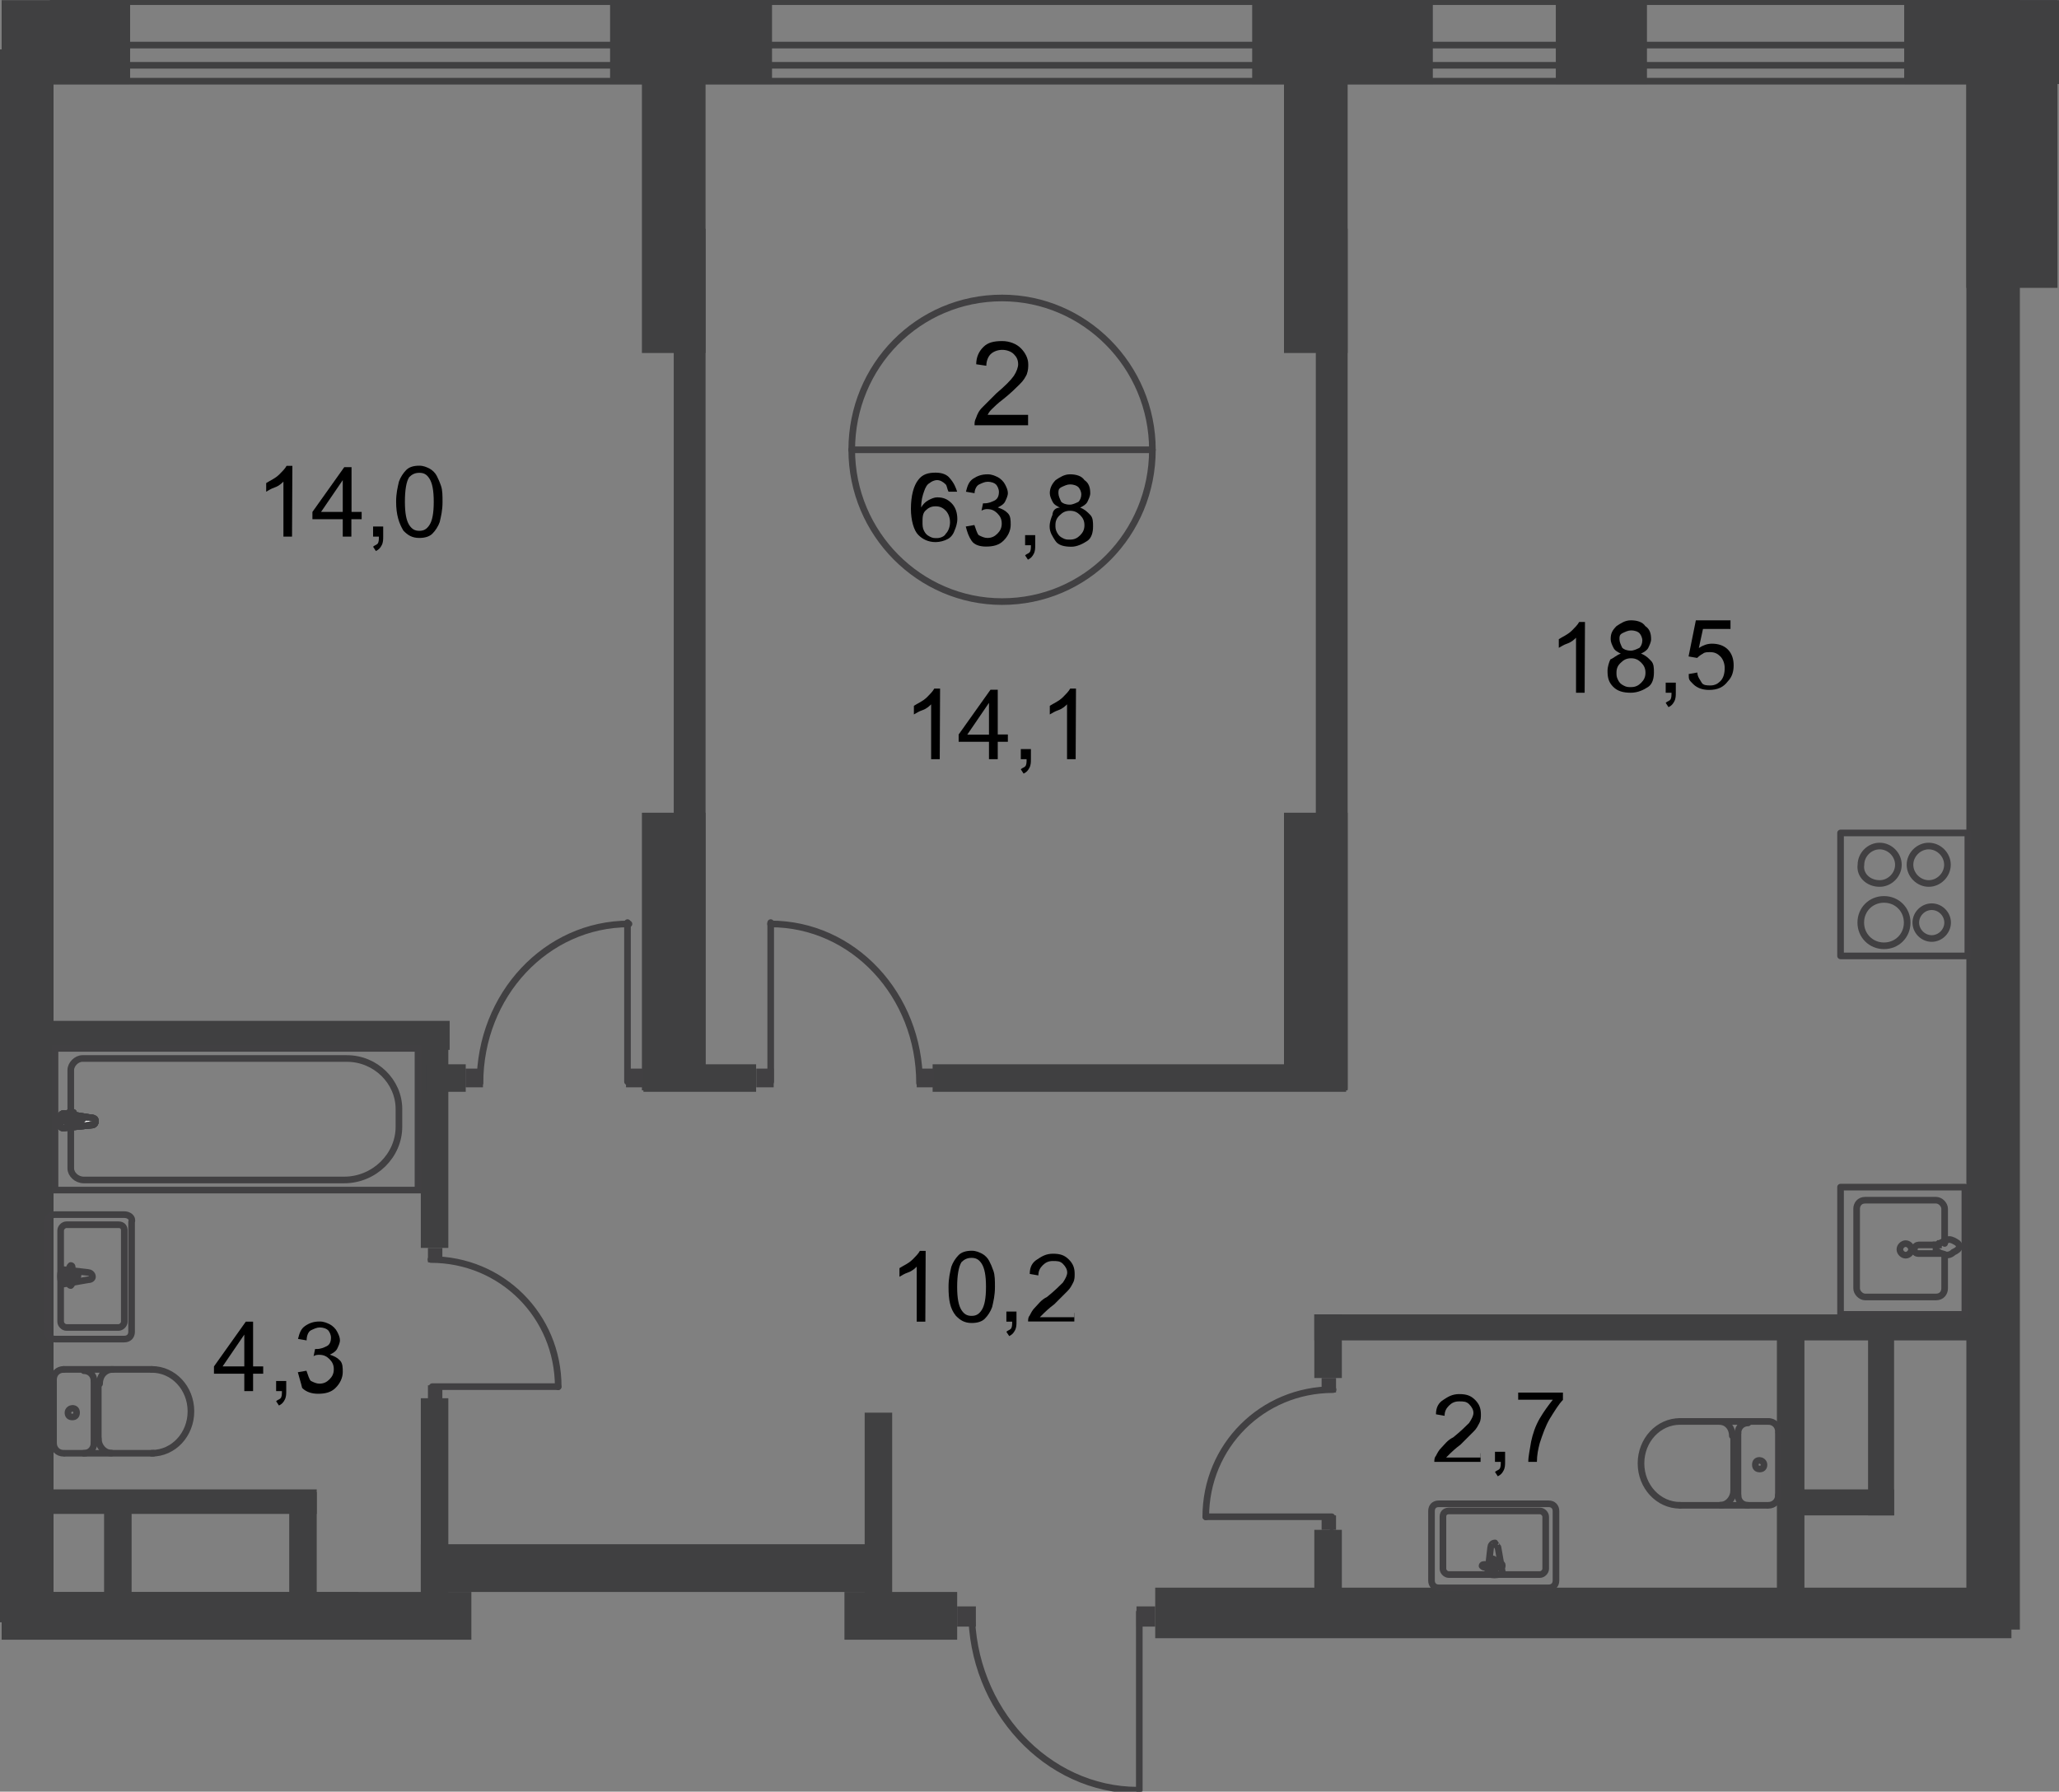 <?xml version="1.0" encoding="utf-8"?>
<!-- Generator: Adobe Illustrator 26.0.0, SVG Export Plug-In . SVG Version: 6.00 Build 0)  -->
<svg version="1.1" id="Слой_1" xmlns="http://www.w3.org/2000/svg" xmlns:xlink="http://www.w3.org/1999/xlink" x="0px" y="0px"
	 viewBox="0 0 1242.3 1081.1" style="enable-background:new 0 0 1242.3 1081.1;" xml:space="preserve">
<rect x="0" y="0" width="1242.3" height="1081.1" fill="#808080" stroke="none"/>
<style type="text/css">
	.st0{fill-rule:evenodd;clip-rule:evenodd;fill:#404041;}
	.st1{fill:none;stroke:#414042;stroke-width:4;stroke-linecap:round;stroke-linejoin:round;stroke-miterlimit:10;}
	.st2{fill:none;stroke:#414042;stroke-width:4;stroke-miterlimit:22.926;}
	.st3{fill:#FFFFFF;}
	.st4{fill:#414042;}
	.st5{fill:none;stroke:#404041;stroke-width:4;stroke-miterlimit:22.926;}
</style>
<polyline class="st0" points="1,0.1 78.5,0.1 78.5,50.7 1,50.7 "/>
<rect x="368.1" y="0.1" class="st0" width="97.7" height="50.6"/>
<rect x="938.7" y="0.1" class="st0" width="55" height="50.6"/>
<rect x="755.5" y="0.1" class="st0" width="109" height="50.6"/>
<polyline class="st0" points="1242.3,50.7 1148.9,50.7 1148.9,0.1 1242.3,0.1 "/>
<polyline class="st0" points="1241.4,173.7 1186.4,173.7 1186.4,0.1 1241.4,0.1 "/>
<polyline class="st0" points="1218.7,983.3 1186.4,983.3 1186.4,0.1 1218.7,0.1 "/>
<polyline class="st0" points="1,960.6 284.4,960.6 284.4,989.4 1,989.4 "/>
<rect y="29.8" class="st0" width="32.3" height="949.1"/>
<rect x="387.3" y="19.3" class="st0" width="38.4" height="193.7"/>
<rect x="387.3" y="490.4" class="st0" width="38.4" height="167.5"/>
<rect x="406.5" y="138" class="st0" width="19.2" height="519.9"/>
<rect x="774.7" y="19.3" class="st0" width="38.4" height="193.7"/>
<rect x="774.7" y="490.4" class="st0" width="38.4" height="167.5"/>
<rect x="793.9" y="138" class="st0" width="19.2" height="519.1"/>
<rect x="253.9" y="931.8" class="st0" width="282.6" height="28.8"/>
<rect x="509.5" y="960.6" class="st0" width="68" height="28.8"/>
<polyline class="st0" points="1213.6,988.5 697,988.5 697,958 1213.6,958 "/>
<polyline class="st0" points="24.8,616 271.3,616 271.3,633.5 24.8,633.5 "/>
<polyline class="st0" points="15.3,898.7 191.1,898.7 191.1,913.5 15.3,913.5 "/>
<rect x="62.8" y="911.8" class="st0" width="16.6" height="58.4"/>
<rect x="253.9" y="616.9" class="st0" width="16.6" height="136.1"/>
<rect x="253.9" y="843.7" class="st0" width="16.6" height="136.1"/>
<rect x="521.7" y="852.4" class="st0" width="16.6" height="128.2"/>
<rect x="793" y="923.1" class="st0" width="16.6" height="57.6"/>
<rect x="793" y="793.1" class="st0" width="16.6" height="38.4"/>
<rect x="793" y="793.1" class="st0" width="403" height="15.7"/>
<rect x="1075.6" y="898.7" class="st0" width="67.2" height="15.7"/>
<rect x="1072.1" y="800.1" class="st0" width="16.6" height="165.8"/>
<rect x="388.2" y="642.2" class="st0" width="68" height="16.6"/>
<rect x="562.7" y="642.2" class="st0" width="249.5" height="16.6"/>
<rect x="257.4" y="642.2" class="st0" width="23.6" height="16.6"/>
<path class="st1" d="M38.4,826.3c-3.5,0-6.1,2.6-6.1,6.1"/>
<line class="st1" x1="38.4" y1="826.3" x2="91.6" y2="826.3"/>
<path class="st1" d="M91.6,876.9c13.1,0,23.6-11.3,23.6-25.3c0-14-10.5-25.3-23.6-25.3"/>
<line class="st1" x1="92.5" y1="876.9" x2="39.3" y2="876.9"/>
<path class="st1" d="M32.3,870.8c0,3.5,2.6,6.1,6.1,6.1"/>
<line class="st1" x1="32.3" y1="871.6" x2="32.3" y2="833.2"/>
<path class="st1" d="M41,852.4c0,1.7,0.9,2.6,2.6,2.6c1.7,0,2.6-0.9,2.6-2.6c0-1.7-0.9-2.6-2.6-2.6C42.7,849.8,41,850.7,41,852.4z"
	/>
<path class="st1" d="M50.6,876.9c3.5,0,6.1-2.6,6.1-6.1"/>
<line class="st1" x1="56.7" y1="871.6" x2="56.7" y2="833.2"/>
<path class="st1" d="M56.7,833.2c0-3.5-2.6-6.1-6.1-6.1"/>
<path class="st1" d="M68,826.3c-4.4,0-7.9,3.5-7.9,8.7"/>
<line class="st1" x1="59.3" y1="835.9" x2="59.3" y2="869"/>
<path class="st1" d="M59.3,868.1c0,4.4,3.5,8.7,7.9,8.7"/>
<rect x="33.2" y="632.6" class="st2" width="219" height="85.5"/>
<path class="st2" d="M207.6,712h-157c-4.4,0-7.9-3.5-7.9-7v-59.3c0-3.5,3.5-7,7-7h159.6c17.4,0,31.4,14,31.4,30.5v10.5
	C240.8,697.2,225.9,712,207.6,712z"/>
<path class="st3" d="M55,674.5l-16.6-2.6c-3.5,0-3.5,9.6,0,8.7l16.6-1.7c1.7,0,2.6-0.9,2.6-2.6C57.6,675.3,56.7,674.5,55,674.5z"/>
<path class="st2" d="M55,674.5l-16.6-2.6c-3.5,0-3.5,9.6,0,8.7l16.6-1.7c1.7,0,2.6-0.9,2.6-2.6C57.6,675.3,56.7,674.5,55,674.5z"/>
<path class="st2" d="M55,674.5l-16.6-2.6c-3.5,0-3.5,9.6,0,8.7l16.6-1.7c1.7,0,2.6-0.9,2.6-2.6C57.6,675.3,56.7,674.5,55,674.5z"/>
<path class="st2" d="M55,674.5l-16.6-2.6c-3.5,0-3.5,9.6,0,8.7l16.6-1.7c1.7,0,2.6-0.9,2.6-2.6C57.6,675.3,56.7,674.5,55,674.5z"/>
<path class="st1" d="M55,674.5l-16.6-2.6c-3.5,0-3.5,9.6,0,8.7l16.6-1.7c1.7,0,2.6-0.9,2.6-2.6C57.6,675.3,56.7,674.5,55,674.5z"/>
<path class="st3" d="M42.7,671L42.7,671c-0.9,0-1.7,0.9-1.7,0.9v2.6h-3.5c-0.9,0-1.7,0.9-1.7,0.9c0,0.9,0.9,0.9,1.7,0.9H41v2.6
	c0,0.9,0.9,0.9,1.7,0.9c0.9,0,1.7-0.9,1.7-0.9v-2.6H48c0.9,0,1.7-0.9,1.7-0.9c0-0.9-0.9-0.9-1.7-0.9h-3.5v-2.6
	C44.5,671,43.6,671,42.7,671z"/>
<path class="st1" d="M42.7,671L42.7,671c-0.9,0-1.7,0.9-1.7,0.9v2.6h-3.5c-0.9,0-1.7,0.9-1.7,0.9c0,0.9,0.9,0.9,1.7,0.9H41v2.6
	c0,0.9,0.9,0.9,1.7,0.9c0.9,0,1.7-0.9,1.7-0.9v-2.6H48c0.9,0,1.7-0.9,1.7-0.9c0-0.9-0.9-0.9-1.7-0.9h-3.5v-2.6
	C44.5,671,43.6,671,42.7,671z"/>
<path class="st1" d="M42.7,671L42.7,671c-0.9,0-1.7,0.9-1.7,0.9v2.6h-3.5c-0.9,0-1.7,0.9-1.7,0.9c0,0.9,0.9,0.9,1.7,0.9H41v2.6
	c0,0.9,0.9,0.9,1.7,0.9c0.9,0,1.7-0.9,1.7-0.9v-2.6H48c0.9,0,1.7-0.9,1.7-0.9c0-0.9-0.9-0.9-1.7-0.9h-3.5v-2.6
	C44.5,671,43.6,671,42.7,671z"/>
<path class="st1" d="M42.7,671L42.7,671c-0.9,0-1.7,0.9-1.7,0.9v2.6h-3.5c-0.9,0-1.7,0.9-1.7,0.9c0,0.9,0.9,0.9,1.7,0.9H41v2.6
	c0,0.9,0.9,0.9,1.7,0.9c0.9,0,1.7-0.9,1.7-0.9v-2.6H48c0.9,0,1.7-0.9,1.7-0.9c0-0.9-0.9-0.9-1.7-0.9h-3.5v-2.6
	C44.5,671,43.6,671,42.7,671z"/>
<path class="st1" d="M42.7,671L42.7,671c-0.9,0-1.7,0.9-1.7,0.9v2.6h-3.5c-0.9,0-1.7,0.9-1.7,0.9c0,0.9,0.9,0.9,1.7,0.9H41v2.6
	c0,0.9,0.9,0.9,1.7,0.9c0.9,0,1.7-0.9,1.7-0.9v-2.6H48c0.9,0,1.7-0.9,1.7-0.9c0-0.9-0.9-0.9-1.7-0.9h-3.5v-2.6
	C44.5,671,43.6,671,42.7,671z"/>
<path class="st1" d="M53.2,772.2l-14.8,2.6c-2.6,0-2.6-9.6,0-8.7l14.8,1.7c0.9,0,2.6,0.9,2.6,2.6C55.8,771.3,55,772.2,53.2,772.2z"
	/>
<path class="st1" d="M42.7,775.7L42.7,775.7c-0.9,0-0.9-0.9-0.9-1.7v-2.6h-2.6c-0.9,0-0.9-0.9-0.9-1.7c0-0.9,0.9-0.9,0.9-0.9h2.6
	v-3.5c0-0.9,0.9-1.7,0.9-1.7c0.9,0,0.9,0.9,0.9,1.7v3.5h2.6c0.9,0,0.9,0.9,0.9,0.9c0,0.9-0.9,1.7-0.9,1.7h-2.6v2.6
	C43.6,774.8,42.7,775.7,42.7,775.7z"/>
<path class="st1" d="M75,732.9H33.2c-2.6,0-4.4,1.7-4.4,4.4v66.3c0,2.6,1.7,4.4,4.4,4.4H75c2.6,0,4.4-1.7,4.4-4.4v-66.3
	C80.3,734.7,77.6,732.9,75,732.9z"/>
<path class="st1" d="M71.5,739H40.1c-1.7,0-3.5,1.7-3.5,3.5v55c0,1.7,1.7,3.5,3.5,3.5h31.4c1.7,0,3.5-1.7,3.5-3.5v-55
	C75,740.8,74.2,739,71.5,739z"/>
<path class="st1" d="M1066.9,857.7c3.5,0,6.1,2.6,6.1,6.1"/>
<line class="st1" x1="1066.9" y1="857.7" x2="1013.7" y2="857.7"/>
<path class="st1" d="M1013.7,908.3c-13.1,0-23.6-11.3-23.6-25.3c0-14,10.5-25.3,23.6-25.3"/>
<line class="st1" x1="1013.7" y1="908.3" x2="1066" y2="908.3"/>
<path class="st1" d="M1073,902.2c0,3.5-2.6,6.1-6.1,6.1"/>
<line class="st1" x1="1073" y1="903" x2="1073" y2="864.7"/>
<path class="st1" d="M1064.3,883.8c0,1.7-0.9,2.6-2.6,2.6s-2.6-0.9-2.6-2.6c0-1.7,0.9-2.6,2.6-2.6
	C1062.6,881.2,1064.3,882.1,1064.3,883.8z"/>
<path class="st1" d="M1054.7,908.3c-3.5,0-6.1-2.6-6.1-6.1"/>
<line class="st1" x1="1048.6" y1="903" x2="1048.6" y2="864.7"/>
<path class="st1" d="M1048.6,864.7c0-3.5,2.6-6.1,6.1-6.1"/>
<path class="st1" d="M1037.3,857.7c4.4,0,7.9,3.5,7.9,8.7"/>
<line class="st1" x1="1046" y1="867.3" x2="1046" y2="900.4"/>
<path class="st1" d="M1046,899.5c0,4.4-3.5,8.7-7.9,8.7"/>
<path class="st1" d="M903.8,933.6l2.6,14.8c0,2.6-9.6,2.6-8.7,0l1.7-14.8c0-0.9,0.9-2.6,2.6-2.6C902,931,902.9,932.7,903.8,933.6z"
	/>
<path class="st1" d="M906.4,944.9L906.4,944.9c0,0.9-0.9,0.9-1.7,0.9H902v2.6c0,0.9-0.9,0.9-1.7,0.9c-0.9,0-0.9-0.9-0.9-0.9v-2.6
	h-3.5c-0.9,0-1.7-0.9-1.7-0.9c0-0.9,0.9-0.9,1.7-0.9h3.5v-2.6c0-0.9,0.9-0.9,0.9-0.9c0.9,0,1.7,0.9,1.7,0.9v2.6h2.6
	C906.4,943.2,906.4,944,906.4,944.9z"/>
<path class="st1" d="M863.7,911.8v41.9c0,2.6,1.7,4.4,4.4,4.4h66.3c2.6,0,4.4-1.7,4.4-4.4v-41.9c0-2.6-1.7-4.4-4.4-4.4H868
	C865.4,907.4,863.7,909.1,863.7,911.8z"/>
<path class="st1" d="M870.6,915.2v31.4c0,1.7,1.7,3.5,3.5,3.5h55c1.7,0,3.5-1.7,3.5-3.5v-31.4c0-1.7-1.7-3.5-3.5-3.5h-55
	C871.5,911.8,870.6,913.5,870.6,915.2z"/>
<path class="st1" d="M554.8,653.5c0-53.2-40.1-96-89.9-96"/>
<polyline class="st1" points="465,556.7 465,652.7 458.9,652.7 "/>
<rect x="456.3" y="644.8" class="st4" width="10.5" height="11.3"/>
<rect x="553.1" y="644.8" class="st4" width="10.5" height="11.3"/>
<path class="st1" d="M289.6,653.5c0-53.2,40.1-96,89.9-96"/>
<polyline class="st1" points="378.6,556.7 378.6,652.7 385.6,652.7 "/>
<rect x="377.7" y="644.8" class="st4" width="10.5" height="11.3"/>
<rect x="280.9" y="644.8" class="st4" width="10.5" height="11.3"/>
<path class="st1" d="M586.2,972c0,59.3,45.4,108.2,100.3,108.2"/>
<polyline class="st1" points="687.4,1080.1 687.4,972.8 694.4,972.8 "/>
<rect x="685.7" y="969.3" class="st4" width="11.3" height="12.2"/>
<rect x="577.5" y="969.3" class="st4" width="11.3" height="12.2"/>
<path class="st1" d="M260,760c42.7,0,76.8,34,76.8,76.8"/>
<polyline class="st1" points="336.7,836.7 260.8,836.7 260.8,842 "/>
<rect x="258.2" y="835.9" class="st4" width="8.7" height="8.7"/>
<rect x="258.2" y="753" class="st4" width="8.7" height="8.7"/>
<path class="st1" d="M804.3,838.5c-42.7,0-76.8,34-76.8,76.8"/>
<polyline class="st1" points="727.6,915.2 803.5,915.2 803.5,921.4 "/>
<rect x="797.4" y="914.4" class="st4" width="8.7" height="8.7"/>
<rect x="797.4" y="831.5" class="st4" width="8.7" height="8.7"/>
<line class="st5" x1="1218.7" y1="49" x2="30.1" y2="49"/>
<line class="st5" x1="30.1" y1="1" x2="1218.7" y2="1"/>
<line class="st5" x1="1218.7" y1="39.4" x2="24.8" y2="39.4"/>
<line class="st5" x1="24.8" y1="27.2" x2="1218.7" y2="27.2"/>
<path class="st1" d="M1163.7,533.1c6.1,0,11.3-5.2,11.3-11.3c0-6.1-5.2-11.3-11.3-11.3c-6.1,0-11.3,5.2-11.3,11.3
	C1152.4,527.9,1157.6,533.1,1163.7,533.1z"/>
<rect x="1110.5" y="502.6" class="st1" width="76.8" height="74.2"/>
<path class="st1" d="M1165.5,566.3c5.2,0,9.6-4.4,9.6-9.6s-4.4-9.6-9.6-9.6c-5.2,0-9.6,4.4-9.6,9.6
	C1155.9,561.9,1160.3,566.3,1165.5,566.3z"/>
<path class="st1" d="M1136.7,570.7c7.9,0,14-6.1,14-14c0-7.9-6.1-14-14-14c-7.9,0-14,6.1-14,14
	C1122.7,564.6,1128.9,570.7,1136.7,570.7z"/>
<path class="st1" d="M1134.1,533.1c6.1,0,11.3-5.2,11.3-11.3c0-6.1-5.2-11.3-11.3-11.3s-11.3,5.2-11.3,11.3
	C1121.9,527.9,1127.1,533.1,1134.1,533.1z"/>
<path class="st1" d="M1173.3,757.3v20.1c0,2.6-1.7,5.2-5.2,5.2h-42.7c-2.6,0-5.2-2.6-5.2-5.2v-48c0-2.6,1.7-5.2,5.2-5.2h42.7
	c2.6,0,5.2,2.6,5.2,5.2v20.9"/>
<path class="st2" d="M1149.8,750.4c1.7,0,3.5,1.7,3.5,3.5c0,1.7-1.7,3.5-3.5,3.5s-3.5-1.7-3.5-3.5
	C1146.3,752.1,1148,750.4,1149.8,750.4z"/>
<path class="st2" d="M1171.6,751.2h-14c-0.9,0-2.6,0.9-2.6,2.6c0,1.7,0.9,2.6,2.6,2.6h14"/>
<path class="st2" d="M1174.2,757.3c-1.7-0.9-3.5-0.9-4.4-1.7c-0.9,0-0.9,0-1.7-0.9l0,0c0,0,0,0,0-0.9V753v-0.9c0,0,0,0,0-0.9l0,0
	c0,0,0.9,0,1.7-0.9c0.9,0,1.7-0.9,4.4-1.7c0.9-0.9,2.6-0.9,4.4,0c1.7,0.9,3.5,1.7,3.5,3.5c0,1.7-1.7,2.6-3.5,3.5
	C1176.8,757.3,1175.1,757.3,1174.2,757.3z"/>
<rect x="1110.5" y="716.3" class="st1" width="75" height="76.8"/>
<path class="st1" d="M695.3,271.4c0,50.6-40.1,91.6-90.7,91.6c-49.7,0-90.7-41-90.7-91.6s40.1-91.6,90.7-91.6
	C654.3,179.8,695.3,220.8,695.3,271.4z"/>
<line class="st1" x1="513.8" y1="271.4" x2="695.3" y2="271.4"/>
<g>
	<path d="M620.3,250.5v6.1H588c0-1.7,0-2.6,0.9-4.4c0.9-2.6,1.7-4.4,4.4-7c1.7-1.7,4.4-4.4,7.9-7.9c5.2-4.4,8.7-7.9,10.5-10.5
		c1.7-2.6,2.6-5.2,2.6-7c0-2.6-0.9-4.4-2.6-6.1c-1.7-1.7-4.4-2.6-7-2.6c-2.6,0-5.2,0.9-7,2.6c-1.7,1.7-2.6,4.4-2.6,7l-6.1-0.9
		c0-4.4,1.7-7.9,4.4-10.5c2.6-2.6,6.1-3.5,11.3-3.5c4.4,0,8.7,1.7,11.3,4.4c2.6,2.6,4.4,6.1,4.4,9.6c0,1.7,0,3.5-0.9,6.1
		c-0.9,1.7-1.7,3.5-4.4,6.1c-1.7,1.7-5.2,5.2-9.6,8.7c-3.5,2.6-6.1,5.2-7,6.1c-0.9,0.9-1.7,1.7-2.6,3.5H620.3z"/>
</g>
<g>
	<path d="M577.5,296.7h-5.2c-0.9-1.7-0.9-3.5-1.7-4.4c-1.7-1.7-3.5-2.6-5.2-2.6c-1.7,0-3.5,0.9-4.4,1.7c-1.7,0.9-2.6,2.6-3.5,5.2
		c-0.9,2.6-1.7,5.2-1.7,9.6c0.9-1.7,2.6-3.5,4.4-4.4c1.7-0.9,3.5-1.7,5.2-1.7c3.5,0,6.1,0.9,8.7,3.5c2.6,2.6,3.5,6.1,3.5,9.6
		c0,2.6-0.9,5.2-1.7,7c-0.9,2.6-2.6,4.4-4.4,5.2c-1.7,0.9-4.4,1.7-7,1.7c-4.4,0-7.9-1.7-10.5-4.4c-2.6-2.6-4.4-8.7-4.4-15.7
		c0-7.9,1.7-14,4.4-17.4c2.6-3.5,6.1-4.4,10.5-4.4c3.5,0,6.1,0.9,7.9,2.6C575.8,291.5,576.6,294.1,577.5,296.7z M556.6,315.1
		c0,1.7,0,3.5,0.9,5.2c0.9,1.7,1.7,2.6,3.5,3.5c1.7,0.9,2.6,0.9,4.4,0.9c1.7,0,4.4-0.9,5.2-2.6c1.7-1.7,2.6-4.4,2.6-7
		c0-2.6-0.9-5.2-2.6-7c-1.7-1.7-3.5-2.6-6.1-2.6c-2.6,0-4.4,0.9-6.1,2.6C556.6,309.8,556.6,312.4,556.6,315.1z"/>
	<path d="M582.7,317.7l5.2-0.9c0.9,2.6,1.7,5.2,2.6,6.1c1.7,0.9,3.5,1.7,5.2,1.7c2.6,0,4.4-0.9,6.1-2.6c1.7-1.7,2.6-3.5,2.6-6.1
		s-0.9-4.4-2.6-6.1c-1.7-1.7-3.5-2.6-6.1-2.6c-0.9,0-1.7,0-3.5,0.9l0.9-4.4h0.9c2.6,0,4.4-0.9,6.1-1.7c1.7-0.9,2.6-2.6,2.6-5.2
		c0-1.7-0.9-3.5-1.7-4.4c-0.9-0.9-2.6-1.7-5.2-1.7c-1.7,0-3.5,0.9-5.2,1.7c-1.7,0.9-2.6,3.5-2.6,5.2l-5.2-0.9
		c0.9-3.5,1.7-6.1,4.4-7.9c2.6-1.7,5.2-2.6,8.7-2.6c2.6,0,4.4,0.9,6.1,1.7c1.7,0.9,3.5,2.6,4.4,4.4c0.9,1.7,1.7,3.5,1.7,5.2
		c0,1.7-0.9,3.5-1.7,5.2c-0.9,1.7-2.6,2.6-4.4,3.5c2.6,0.9,4.4,1.7,6.1,3.5c1.7,1.7,1.7,4.4,1.7,7c0,3.5-1.7,7-4.4,9.6
		c-2.6,2.6-6.1,3.5-10.5,3.5c-3.5,0-7-0.9-8.7-3.5C584.5,323.8,583.6,321.2,582.7,317.7z"/>
	<path d="M618.5,329v-6.1h6.1v6.1c0,1.7,0,3.5-0.9,5.2c-0.9,1.7-1.7,2.6-3.5,3.5l-1.7-2.6c0.9-0.9,1.7-0.9,2.6-1.7
		c0.9-0.9,0.9-2.6,0.9-4.4H618.5z"/>
	<path d="M639.5,306.3c-1.7-0.9-3.5-1.7-4.4-3.5s-1.7-3.5-1.7-5.2c0-2.6,0.9-5.2,3.5-7.9c2.6-1.7,5.2-3.5,8.7-3.5s7,0.9,8.7,3.5
		c2.6,1.7,3.5,4.4,3.5,7.9c0,1.7-0.9,3.5-1.7,5.2c-0.9,1.7-2.6,2.6-4.4,3.5c2.6,0.9,4.4,2.6,6.1,4.4c1.7,1.7,1.7,4.4,1.7,7
		c0,3.5-0.9,7-3.5,8.7c-2.6,1.7-6.1,3.5-9.6,3.5c-4.4,0-7.9-0.9-9.6-3.5c-1.7-2.6-3.5-5.2-3.5-8.7c0-2.6,0.9-5.2,1.7-7
		C635.1,308.1,636.8,306.3,639.5,306.3z M636.8,316.8c0,1.7,0,2.6,0.9,4.4c0.9,1.7,1.7,2.6,3.5,3.5c1.7,0.9,2.6,0.9,4.4,0.9
		c2.6,0,4.4-0.9,6.1-2.6c1.7-1.7,2.6-3.5,2.6-6.1c0-2.6-0.9-4.4-2.6-6.1c-1.7-1.7-3.5-2.6-6.1-2.6c-2.6,0-4.4,0.9-6.1,2.6
		C637.7,312.4,636.8,314.2,636.8,316.8z M638.6,297.6c0,1.7,0.9,3.5,1.7,5.2c0.9,0.9,2.6,1.7,5.2,1.7c1.7,0,3.5-0.9,5.2-1.7
		c0.9-0.9,1.7-2.6,1.7-4.4s-0.9-3.5-1.7-4.4c-0.9-0.9-2.6-1.7-5.2-1.7c-1.7,0-3.5,0.9-5.2,1.7C638.6,295,638.6,295.9,638.6,297.6z"
		/>
</g>
<g>
	<path d="M567,458.1h-5.2V425c-0.9,0.9-2.6,2.6-5.2,3.5c-2.6,0.9-3.5,1.7-5.2,2.6v-5.2c2.6-1.7,5.2-2.6,7.9-5.2
		c1.7-1.7,3.5-3.5,4.4-5.2h3.5L567,458.1L567,458.1z"/>
	<path d="M596.7,458.1v-10.5h-18.3v-4.4l19.2-27h4.4v27h6.1v4.4h-6.1v10.5H596.7z M596.7,443.3v-19.2l-13.1,19.2H596.7z"/>
	<path d="M615.9,458.1V452h6.1v6.1c0,1.7,0,3.5-0.9,5.2c-0.9,1.7-1.7,2.6-3.5,3.5l-1.7-2.6c0.9-0.9,1.7-0.9,2.6-1.7
		c0.9-0.9,0.9-2.6,0.9-4.4H615.9z"/>
	<path d="M649,458.1h-5.2V425c-0.9,0.9-2.6,2.6-5.2,3.5c-2.6,0.9-3.5,1.7-5.2,2.6v-5.2c2.6-1.7,5.2-2.6,7.9-5.2
		c1.7-1.7,3.5-3.5,4.4-5.2h3.5L649,458.1L649,458.1z"/>
</g>
<g>
	<path d="M176.2,323.8H171v-33.2c-0.9,0.9-2.6,2.6-5.2,3.5c-2.6,0.9-3.5,1.7-5.2,2.6v-5.2c2.6-1.7,5.2-2.6,7.9-5.2
		c1.7-1.7,3.5-3.5,4.4-5.2h3.5L176.2,323.8L176.2,323.8z"/>
	<path d="M206.8,323.8v-10.5h-18.3v-4.4l19.2-27h4.4v27h6.1v4.4H212v10.5H206.8z M206.8,308.9v-19.2l-13.1,19.2H206.8z"/>
	<path d="M225.1,323.8v-6.1h6.1v6.1c0,1.7,0,3.5-0.9,5.2c-0.9,1.7-1.7,2.6-3.5,3.5l-1.7-2.6c0.9-0.9,1.7-0.9,2.6-1.7
		c0.9-0.9,0.9-2.6,0.9-4.4H225.1z"/>
	<path d="M239,302.8c0-5.2,0.9-8.7,1.7-12.2c0.9-2.6,2.6-5.2,4.4-7s4.4-2.6,7.9-2.6c2.6,0,4.4,0.9,6.1,1.7c1.7,0.9,3.5,2.6,4.4,4.4
		s1.7,3.5,2.6,6.1c0.9,2.6,0.9,6.1,0.9,9.6c0,5.2-0.9,8.7-1.7,12.2c-0.9,2.6-2.6,5.2-4.4,7c-1.7,1.7-4.4,2.6-7.9,2.6
		c-4.4,0-7-1.7-9.6-4.4C240.8,315.9,239,310.7,239,302.8z M244.3,302.8c0,7,0.9,11.3,2.6,14c1.7,2.6,3.5,3.5,6.1,3.5
		c2.6,0,4.4-0.9,6.1-3.5c1.7-2.6,2.6-7,2.6-14c0-7-0.9-11.3-2.6-14s-3.5-3.5-6.1-3.5c-2.6,0-4.4,0.9-6.1,2.6
		C245.1,290.6,244.3,295.9,244.3,302.8z"/>
</g>
<g>
	<path d="M956.1,418h-5.2v-33.2c-0.9,0.9-2.6,2.6-5.2,3.5c-2.6,0.9-3.5,1.7-5.2,2.6v-5.2c2.6-1.7,5.2-2.6,7.9-5.2
		c1.7-1.7,3.5-3.5,4.4-5.2h3.5L956.1,418L956.1,418z"/>
	<path d="M977.9,394.4c-1.7-0.9-3.5-1.7-4.4-3.5s-1.7-3.5-1.7-5.2c0-3.5,0.9-5.2,3.5-7.9c2.6-1.7,5.2-3.5,8.7-3.5s7,0.9,8.7,3.5
		c2.6,1.7,3.5,4.4,3.5,7.9c0,1.7-0.9,3.5-1.7,5.2c-0.9,1.7-2.6,2.6-4.4,3.5c2.6,0.9,4.4,2.6,6.1,4.4c1.7,1.7,1.7,4.4,1.7,7
		c0,3.5-0.9,7-3.5,8.7c-2.6,1.7-6.1,3.5-10.5,3.5s-7.9-0.9-10.5-3.5c-2.6-2.6-3.5-5.2-3.5-9.6c0-2.6,0.9-5.2,1.7-7
		C973.6,397.1,975.3,395.3,977.9,394.4z M975.3,405.8c0,1.7,0,2.6,0.9,4.4s1.7,2.6,3.5,3.5c1.7,0.9,2.6,0.9,4.4,0.9
		c2.6,0,4.4-0.9,6.1-2.6c1.7-1.7,2.6-3.5,2.6-6.1c0-2.6-0.9-4.4-2.6-6.1c-1.7-1.7-3.5-2.6-6.1-2.6c-2.6,0-4.4,0.9-6.1,2.6
		C976.2,401.4,975.3,403.2,975.3,405.8z M977.1,385.7c0,1.7,0.9,3.5,1.7,5.2c0.9,0.9,2.6,1.7,5.2,1.7c1.7,0,3.5-0.9,5.2-1.7
		c0.9-0.9,1.7-2.6,1.7-4.4s-0.9-3.5-1.7-4.4s-2.6-1.7-5.2-1.7c-1.7,0-3.5,0.9-5.2,1.7C977.1,383.1,977.1,384,977.1,385.7z"/>
	<path d="M1005,418v-6.1h6.1v6.1c0,1.7,0,3.5-0.9,5.2c-0.9,1.7-1.7,2.6-3.5,3.5l-1.7-2.6c0.9-0.9,1.7-0.9,2.6-1.7
		c0.9-0.9,0.9-2.6,0.9-4.4H1005z"/>
	<path d="M1018.9,406.7l5.2-0.9c0,2.6,1.7,4.4,2.6,6.1s3.5,1.7,5.2,1.7c2.6,0,4.4-0.9,6.1-2.6c1.7-1.7,2.6-4.4,2.6-7.9
		c0-2.6-0.9-5.2-2.6-7c-1.7-1.7-3.5-2.6-6.1-2.6c-1.7,0-3.5,0-4.4,0.9c-1.7,0.9-2.6,1.7-3.5,2.6l-5.2-0.9l4.4-21.8h20.9v5.2h-16.6
		L1025,391c2.6-1.7,5.2-2.6,7.9-2.6c3.5,0,7,0.9,9.6,3.5c2.6,2.6,3.5,6.1,3.5,9.6c0,3.5-0.9,7-3.5,9.6c-2.6,3.5-6.1,5.2-11.3,5.2
		c-3.5,0-7-0.9-9.6-3.5C1018.9,410.1,1018.9,410.1,1018.9,406.7z"/>
</g>
<g>
	<path d="M558.3,797.5h-5.2v-33.2c-0.9,0.9-2.6,2.6-5.2,3.5s-3.5,1.7-5.2,2.6v-5.2c2.6-1.7,5.2-2.6,7.9-5.2c1.7-1.7,3.5-3.5,4.4-5.2
		h3.5L558.3,797.5L558.3,797.5z"/>
	<path d="M572.3,776.5c0-5.2,0.9-8.7,1.7-12.2c0.9-2.6,2.6-5.2,4.4-7c1.7-1.7,4.4-2.6,7.9-2.6c2.6,0,4.4,0.9,6.1,1.7
		c1.7,0.9,3.5,2.6,4.4,4.4c0.9,1.7,1.7,3.5,2.6,6.1c0.9,2.6,0.9,6.1,0.9,9.6c0,5.2-0.9,8.7-1.7,12.2c-0.9,2.6-2.6,5.2-4.4,7
		c-1.7,1.7-4.4,2.6-7.9,2.6c-4.4,0-7-1.7-9.6-4.4C573.2,789.6,572.3,784.4,572.3,776.5z M577.5,776.5c0,7,0.9,11.3,2.6,14
		c1.7,2.6,3.5,3.5,6.1,3.5c2.6,0,4.4-0.9,6.1-3.5c1.7-2.6,2.6-7,2.6-14c0-7-0.9-11.3-2.6-14c-1.7-2.6-3.5-3.5-6.1-3.5
		c-2.6,0-4.4,0.9-6.1,2.6C578.4,764.3,577.5,769.6,577.5,776.5z"/>
	<path d="M607.2,797.5v-6.1h6.1v6.1c0,1.7,0,3.5-0.9,5.2c-0.9,1.7-1.7,2.6-3.5,3.5l-1.7-2.6c0.9-0.9,1.7-0.9,2.6-1.7
		c0.9-0.9,0.9-2.6,0.9-4.4H607.2z"/>
	<path d="M648.2,792.2v5.2h-27.9c0-0.9,0-2.6,0.9-3.5c0.9-1.7,1.7-3.5,3.5-5.2c1.7-1.7,3.5-4.4,7-6.1c4.4-3.5,7.9-7,9.6-8.7
		c1.7-2.6,2.6-4.4,2.6-6.1c0-1.7-0.9-3.5-2.6-5.2c-1.7-1.7-3.5-1.7-6.1-1.7s-4.4,0.9-6.1,2.6c-1.7,1.7-2.6,3.5-2.6,6.1l-5.2-0.9
		c0-4.4,1.7-7,4.4-8.7c2.6-1.7,5.2-3.5,9.6-3.5s7,0.9,9.6,3.5c2.6,2.6,3.5,5.2,3.5,8.7c0,1.7,0,3.5-0.9,5.2
		c-0.9,1.7-1.7,3.5-3.5,5.2c-1.7,1.7-4.4,4.4-7.9,7.9c-3.5,2.6-5.2,4.4-6.1,5.2c-0.9,0.9-1.7,1.7-2.6,2.6h20.9V792.2z"/>
</g>
<g>
	<path d="M893.3,876.9v5.2h-27.9c0-0.9,0-2.6,0.9-3.5c0.9-1.7,1.7-3.5,3.5-5.2c1.7-1.7,3.5-4.4,7-6.1c4.4-3.5,7.9-7,9.6-8.7
		c1.7-2.6,2.6-4.4,2.6-6.1c0-1.7-0.9-3.5-2.6-5.2c-1.7-1.7-3.5-1.7-6.1-1.7c-2.6,0-4.4,0.9-6.1,2.6c-1.7,1.7-2.6,3.5-2.6,6.1
		l-5.2-0.9c0-4.4,1.7-7,4.4-8.7c2.6-1.7,5.2-3.5,9.6-3.5s7,0.9,9.6,3.5c2.6,2.6,3.5,5.2,3.5,8.7c0,1.7,0,3.5-0.9,5.2
		c-0.9,1.7-1.7,3.5-3.5,5.2c-1.7,1.7-4.4,4.4-7.9,7.9c-3.5,2.6-5.2,4.4-6.1,5.2c-0.9,0.9-1.7,1.7-2.6,2.6h20.9V876.9z"/>
	<path d="M902,882.1V876h6.1v6.1c0,1.7,0,3.5-0.9,5.2c-0.9,1.7-1.7,2.6-3.5,3.5l-1.7-2.6c0.9-0.9,1.7-0.9,2.6-1.7
		c0.9-0.9,0.9-2.6,0.9-4.4H902z"/>
	<path d="M916,845.5v-5.2h27v4.4c-2.6,2.6-5.2,7-7.9,11.3c-2.6,4.4-4.4,9.6-6.1,14.8c-0.9,3.5-1.7,7-1.7,11.3h-5.2
		c0-3.5,0.9-7,1.7-12.2c0.9-4.4,2.6-9.6,5.2-14c2.6-4.4,5.2-7.9,7.9-11.3H916V845.5z"/>
</g>
<g>
	<path d="M147.4,839.4v-10.5h-18.3v-4.4l19.2-27h4.4v27h6.1v4.4h-6.1v10.5H147.4z M147.4,824.5v-19.2l-13.1,19.2H147.4z"/>
	<path d="M166.6,839.4v-6.1h6.1v6.1c0,1.7,0,3.5-0.9,5.2c-0.9,1.7-1.7,2.6-3.5,3.5l-1.7-2.6c0.9-0.9,1.7-0.9,2.6-1.7
		c0.9-0.9,0.9-2.6,0.9-4.4H166.6z"/>
	<path d="M179.7,828l5.2-0.9c0.9,2.6,1.7,5.2,2.6,6.1c1.7,0.9,3.5,1.7,5.2,1.7c2.6,0,4.4-0.9,6.1-2.6c1.7-1.7,2.6-3.5,2.6-6.1
		c0-2.6-0.9-4.4-2.6-6.1c-1.7-1.7-3.5-2.6-6.1-2.6c-0.9,0-2.6,0-3.5,0.9l0.9-4.4h0.9c2.6,0,4.4-0.9,6.1-1.7s2.6-2.6,2.6-5.2
		c0-1.7-0.9-3.5-1.7-4.4c-0.9-0.9-2.6-1.7-5.2-1.7c-1.7,0-3.5,0.9-5.2,1.7c-1.7,0.9-2.6,3.5-2.6,6.1l-5.2-0.9
		c0.9-3.5,1.7-6.1,4.4-7.9s5.2-2.6,8.7-2.6c2.6,0,4.4,0.9,6.1,1.7c1.7,0.9,3.5,2.6,4.4,4.4c0.9,1.7,1.7,3.5,1.7,5.2
		c0,1.7-0.9,3.5-1.7,5.2c-0.9,1.7-2.6,2.6-4.4,3.5c2.6,0.9,4.4,1.7,6.1,3.5c1.7,1.7,1.7,4.4,1.7,7c0,3.5-1.7,7-4.4,9.6
		c-2.6,2.6-6.1,3.5-10.5,3.5c-3.5,0-7-0.9-9.6-3.5C181.5,834.1,180.6,831.5,179.7,828z"/>
</g>
<rect x="1127.1" y="801" class="st0" width="15.7" height="113.4"/>
<rect x="174.5" y="900.4" class="st0" width="16.6" height="78.5"/>
<polyline class="st0" points="15.3,960.6 216.3,960.6 216.3,975.4 15.3,975.4 "/>
</svg>
